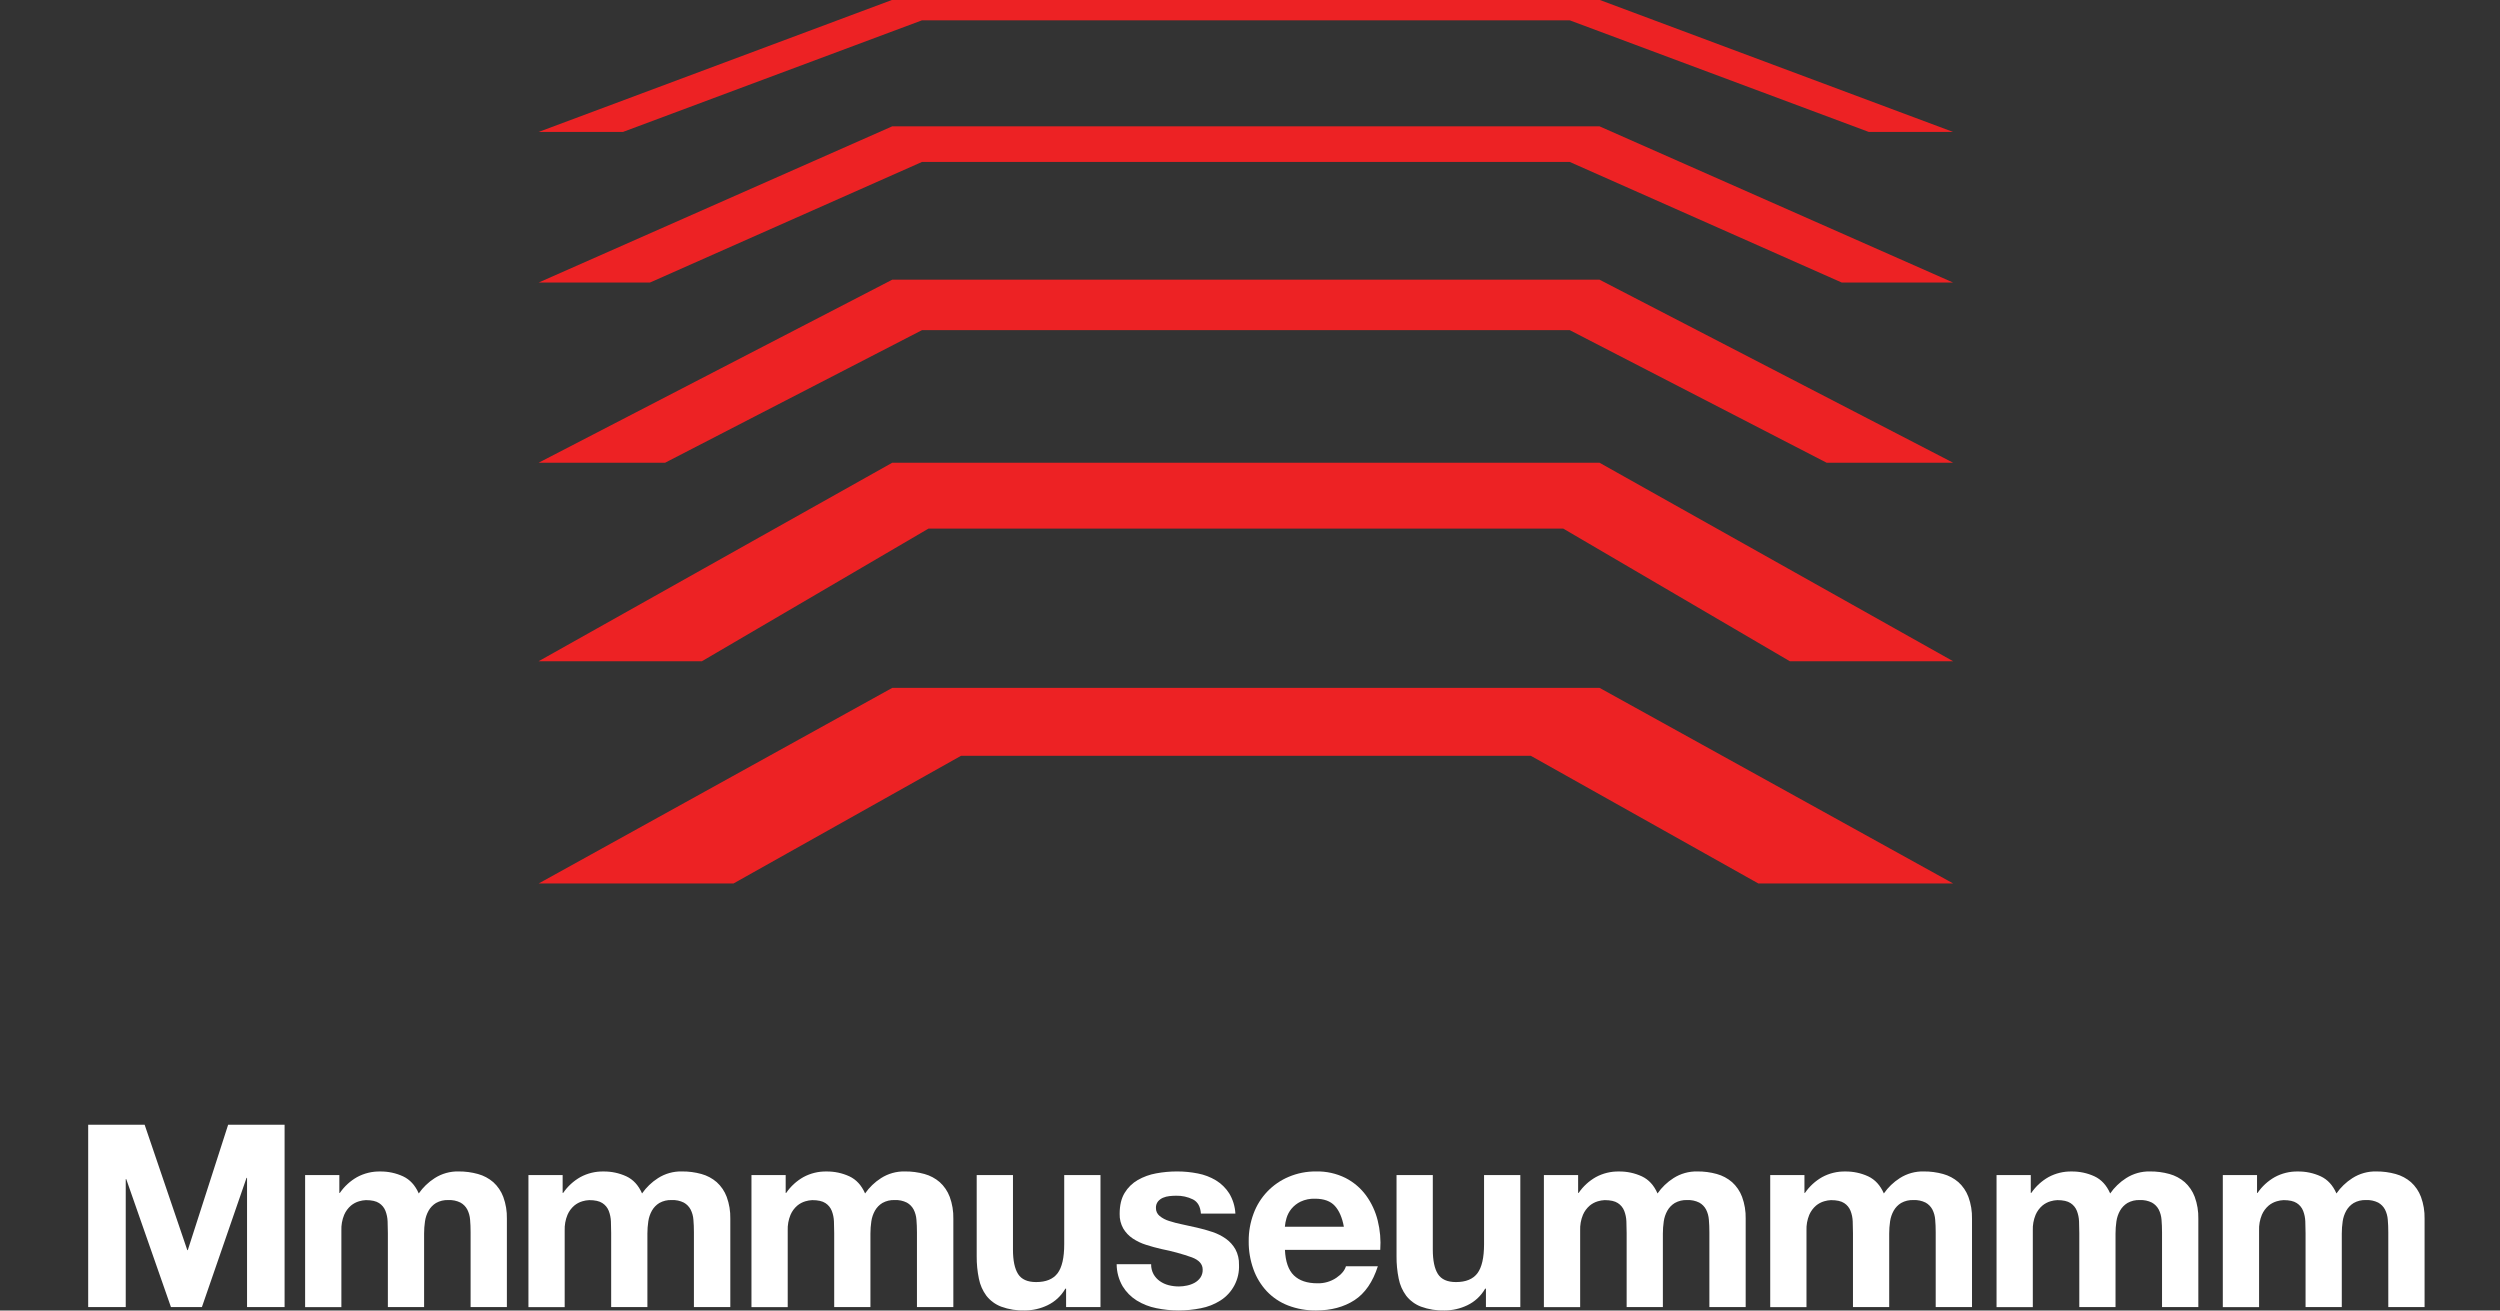 <?xml version="1.0" encoding="UTF-8" standalone="no"?>
<!DOCTYPE svg PUBLIC "-//W3C//DTD SVG 1.1//EN" "http://www.w3.org/Graphics/SVG/1.1/DTD/svg11.dtd">
<svg width="100%" height="100%" viewBox="0 0 1961 1028" version="1.1" xmlns="http://www.w3.org/2000/svg" xmlns:xlink="http://www.w3.org/1999/xlink" xml:space="preserve" xmlns:serif="http://www.serif.com/" style="fill-rule:evenodd;clip-rule:evenodd;stroke-linejoin:round;stroke-miterlimit:2;">
    <rect x="0" y="0" width="1961" height="1028" fill="#333333" stroke="none"/>
    <g transform="matrix(1.416,0,0,1.416,413.965,-0.103)">
        <path d="M593.72,381.11L789.6,489.47L681.68,489.47L555.63,418.74L240.04,418.74L113.99,489.47L6.07,489.47L201.95,381.11L593.72,381.11Z" style="fill:rgb(237,34,36);fill-rule:nonzero;"/>
    </g>
    <g transform="matrix(1.416,0,0,1.416,413.965,-0.103)">
        <path d="M221.96,292.91L96.47,366.37L6.01,366.37L201.9,256.41L593.72,256.41L789.6,366.37L699.14,366.37L573.65,292.91L221.96,292.91Z" style="fill:rgb(237,34,36);fill-rule:nonzero;"/>
    </g>
    <g transform="matrix(1.416,0,0,1.416,413.965,-0.103)">
        <path d="M593.72,155.01L789.6,256.41L719.54,256.41L577.22,182.96L218.39,182.96L76.07,256.41L6.01,256.41L201.9,155.01L593.72,155.01Z" style="fill:rgb(237,34,36);fill-rule:nonzero;"/>
    </g>
    <g transform="matrix(1.416,0,0,1.416,413.965,-0.103)">
        <path d="M201.9,70.06L6.01,156.6L67.68,156.6L218.39,89.78L577.22,89.78L727.93,156.6L789.6,156.6L593.72,70.06L201.9,70.06Z" style="fill:rgb(237,34,36);fill-rule:nonzero;"/>
    </g>
    <g transform="matrix(1.416,0,0,1.416,413.965,-0.103)">
        <path d="M201.9,0L6.01,73.17L52.72,73.17L218.39,11.33L577.22,11.33L742.9,73.17L789.6,73.17L593.72,0L201.9,0Z" style="fill:rgb(237,34,36);fill-rule:nonzero;"/>
    </g>
    <g transform="matrix(1.416,0,0,1.416,69.173,-0.103)">
        <path d="M31.27,623.12L54.9,692.58L55.18,692.58L77.53,623.12L108.8,623.12L108.8,724.12L88,724.12L88,652.54L87.72,652.54L63,724.12L45.84,724.12L21.08,653.25L20.8,653.25L20.8,724.12L0,724.12L0,623.12L31.27,623.12Z" style="fill:white;fill-rule:nonzero;"/>
    </g>
    <g transform="matrix(1.416,0,0,1.416,413.965,-0.103)">
        <path d="M142.88,651L142.88,660.9L143.16,660.9C145.63,657.284 148.897,654.283 152.71,652.13C156.637,650.006 161.047,648.935 165.51,649.02C169.877,648.967 174.202,649.886 178.17,651.71C181.99,653.503 184.89,656.663 186.87,661.19C189.225,657.803 192.23,654.917 195.71,652.7C199.67,650.167 204.3,648.878 209,649C212.631,648.969 216.249,649.443 219.75,650.41C222.883,651.266 225.784,652.814 228.24,654.94C230.704,657.173 232.598,659.964 233.76,663.08C235.176,666.95 235.854,671.051 235.76,675.17L235.76,724.12L215.6,724.12L215.6,682.67C215.6,680.217 215.507,677.907 215.32,675.74C215.185,673.768 214.654,671.843 213.76,670.08C212.905,668.472 211.602,667.145 210.01,666.26C207.928,665.223 205.614,664.737 203.29,664.85C200.896,664.743 198.52,665.308 196.43,666.48C194.724,667.525 193.313,668.988 192.33,670.73C191.301,672.569 190.623,674.583 190.33,676.67C189.997,678.894 189.829,681.141 189.83,683.39L189.83,724.13L169.76,724.13L169.76,683.13C169.76,680.963 169.713,678.82 169.62,676.7C169.548,674.69 169.143,672.707 168.42,670.83C167.726,669.055 166.486,667.545 164.88,666.52C163.227,665.433 160.8,664.89 157.6,664.89C156.328,664.941 155.069,665.153 153.85,665.52C152.19,665.998 150.647,666.815 149.32,667.92C147.697,669.311 146.414,671.056 145.57,673.02C144.428,675.773 143.896,678.741 144.01,681.72L144.01,724.16L123.93,724.16L123.93,651L142.88,651Z" style="fill:white;fill-rule:nonzero;"/>
    </g>
    <g transform="matrix(1.416,0,0,1.416,239.021,-0.103)">
        <path d="M142.88,651L142.88,660.9L143.16,660.9C145.63,657.284 148.897,654.283 152.71,652.13C156.637,650.006 161.047,648.935 165.51,649.02C169.877,648.967 174.202,649.886 178.17,651.71C181.99,653.503 184.89,656.663 186.87,661.19C189.225,657.803 192.23,654.917 195.71,652.7C199.67,650.167 204.3,648.878 209,649C212.631,648.969 216.249,649.443 219.75,650.41C222.883,651.266 225.784,652.814 228.24,654.94C230.704,657.173 232.598,659.964 233.76,663.08C235.176,666.95 235.854,671.051 235.76,675.17L235.76,724.12L215.6,724.12L215.6,682.67C215.6,680.217 215.507,677.907 215.32,675.74C215.185,673.768 214.654,671.843 213.76,670.08C212.905,668.472 211.602,667.145 210.01,666.26C207.928,665.223 205.614,664.737 203.29,664.85C200.896,664.743 198.52,665.308 196.43,666.48C194.724,667.525 193.313,668.988 192.33,670.73C191.301,672.569 190.623,674.583 190.33,676.67C189.997,678.894 189.829,681.141 189.83,683.39L189.83,724.13L169.76,724.13L169.76,683.13C169.76,680.963 169.713,678.82 169.62,676.7C169.548,674.69 169.143,672.707 168.42,670.83C167.726,669.055 166.486,667.545 164.88,666.52C163.227,665.433 160.8,664.89 157.6,664.89C156.328,664.941 155.069,665.153 153.85,665.52C152.19,665.998 150.647,666.815 149.32,667.92C147.697,669.311 146.414,671.056 145.57,673.02C144.428,675.773 143.896,678.741 144.01,681.72L144.01,724.16L123.93,724.16L123.93,651L142.88,651Z" style="fill:white;fill-rule:nonzero;"/>
    </g>
    <g transform="matrix(1.416,0,0,1.416,413.965,-0.103)">
        <path d="M298.22,724.12L298.22,713.94L297.8,713.94C295.516,717.944 292.061,721.155 287.9,723.14C284.009,725.001 279.753,725.978 275.44,726C270.935,726.148 266.443,725.428 262.21,723.88C259.01,722.648 256.201,720.575 254.08,717.88C252.003,715.069 250.578,711.831 249.91,708.4C249.07,704.321 248.664,700.164 248.7,696L248.7,651L268.79,651L268.79,692.31C268.79,698.343 269.733,702.847 271.62,705.82C273.507,708.793 276.84,710.28 281.62,710.28C287.087,710.28 291.047,708.653 293.5,705.4C295.953,702.147 297.18,696.793 297.18,689.34L297.18,651L317.27,651L317.27,724.14L298.22,724.12Z" style="fill:white;fill-rule:nonzero;"/>
    </g>
    <g transform="matrix(1.416,0,0,1.416,413.965,-0.103)">
        <path d="M346.67,705.94C347.529,707.455 348.714,708.76 350.14,709.76C351.611,710.794 353.258,711.553 355,712C356.872,712.477 358.798,712.716 360.73,712.71C362.23,712.7 363.725,712.533 365.19,712.21C366.673,711.908 368.102,711.385 369.43,710.66C370.687,709.964 371.773,708.998 372.61,707.83C373.499,706.517 373.944,704.954 373.88,703.37C373.88,700.357 371.88,698.093 367.88,696.58C362.41,694.653 356.809,693.123 351.12,692C348.193,691.333 345.34,690.553 342.56,689.66C339.929,688.841 337.427,687.652 335.13,686.13C332.992,684.705 331.202,682.819 329.89,680.61C328.495,678.133 327.803,675.321 327.89,672.48C327.89,667.767 328.81,663.9 330.65,660.88C332.434,657.919 334.943,655.462 337.94,653.74C341.1,651.944 344.542,650.7 348.12,650.06C351.946,649.348 355.829,648.994 359.72,649C363.591,648.991 367.454,649.369 371.25,650.13C374.782,650.804 378.168,652.098 381.25,653.95C384.186,655.751 386.678,658.192 388.54,661.09C390.611,664.497 391.8,668.368 392,672.35L372.9,672.35C372.62,668.483 371.157,665.867 368.51,664.5C365.607,663.075 362.403,662.371 359.17,662.45C357.94,662.455 356.712,662.525 355.49,662.66C354.247,662.783 353.03,663.093 351.88,663.58C350.813,664.039 349.868,664.741 349.12,665.63C348.322,666.658 347.921,667.94 347.99,669.24C347.945,670.932 348.684,672.553 349.99,673.63C351.516,674.874 353.268,675.811 355.15,676.39C357.537,677.168 359.968,677.805 362.43,678.3C365.163,678.867 367.947,679.48 370.78,680.14C373.673,680.794 376.53,681.599 379.34,682.55C381.988,683.426 384.492,684.69 386.77,686.3C388.913,687.831 390.698,689.811 392,692.1C393.406,694.728 394.095,697.681 394,700.66C394.39,708.707 390.374,716.359 383.53,720.61C380.26,722.652 376.638,724.066 372.85,724.78C368.817,725.591 364.714,725.999 360.6,726C356.417,726.007 352.245,725.581 348.15,724.73C344.319,723.968 340.655,722.529 337.33,720.48C334.167,718.497 331.505,715.81 329.55,712.63C327.391,708.911 326.246,704.69 326.23,700.39L345.33,700.39C345.28,702.326 345.743,704.24 346.67,705.94Z" style="fill:white;fill-rule:nonzero;"/>
    </g>
    <g transform="matrix(1.416,0,0,1.416,413.965,-0.103)">
        <path d="M424.4,706.58C427.42,709.5 431.753,710.96 437.4,710.96C441.116,711.072 444.777,710.023 447.87,707.96C450.79,705.96 452.58,703.813 453.24,701.52L470.92,701.52C468.093,710.293 463.76,716.567 457.92,720.34C452.08,724.113 445.01,726 436.71,726C431.395,726.078 426.114,725.141 421.15,723.24C416.706,721.521 412.696,718.84 409.41,715.39C406.134,711.871 403.612,707.719 402,703.19C400.207,698.201 399.319,692.931 399.38,687.63C399.334,682.415 400.246,677.236 402.07,672.35C405.451,663.175 412.491,655.802 421.5,652C426.309,649.961 431.487,648.94 436.71,649C442.352,648.863 447.944,650.102 453,652.61C457.499,654.91 461.399,658.228 464.39,662.3C467.413,666.464 469.6,671.174 470.83,676.17C472.162,681.484 472.642,686.976 472.25,692.44L419.45,692.44C419.737,698.94 421.387,703.653 424.4,706.58ZM447.11,668.1C444.703,665.433 441.037,664.1 436.11,664.1C433.352,664.004 430.61,664.563 428.11,665.73C426.146,666.682 424.409,668.046 423.02,669.73C421.798,671.234 420.884,672.963 420.33,674.82C419.853,676.386 419.545,677.998 419.41,679.63L452.09,679.63C451.177,674.59 449.517,670.747 447.11,668.1Z" style="fill:white;fill-rule:nonzero;"/>
    </g>
    <g transform="matrix(1.416,0,0,1.416,413.965,-0.103)">
        <path d="M530.79,724.12L530.79,713.94L530.36,713.94C528.076,717.945 524.621,721.156 520.46,723.14C516.569,725.001 512.313,725.978 508,726C503.495,726.147 499.003,725.428 494.77,723.88C491.568,722.651 488.759,720.577 486.64,717.88C484.562,715.07 483.137,711.831 482.47,708.4C481.634,704.327 481.232,700.177 481.27,696.02L481.27,651L501.36,651L501.36,692.31C501.36,698.343 502.303,702.847 504.19,705.82C506.077,708.793 509.41,710.28 514.19,710.28C519.663,710.28 523.623,708.653 526.07,705.4C528.517,702.147 529.743,696.793 529.75,689.34L529.75,651L549.84,651L549.84,724.14L530.79,724.12Z" style="fill:white;fill-rule:nonzero;"/>
    </g>
    <g transform="matrix(1.416,0,0,1.416,413.965,-0.103)">
        <path d="M581.86,651L581.86,660.9L582.14,660.9C584.611,657.285 587.878,654.284 591.69,652.13C595.617,650.006 600.027,648.935 604.49,649.02C608.857,648.967 613.182,649.886 617.15,651.71C620.97,653.503 623.87,656.663 625.85,661.19C628.205,657.802 631.21,654.916 634.69,652.7C638.633,650.178 643.241,648.89 647.92,649C651.551,648.969 655.17,649.443 658.67,650.41C661.803,651.266 664.704,652.815 667.16,654.94C669.624,657.173 671.517,659.965 672.68,663.08C674.096,666.95 674.774,671.051 674.68,675.17L674.68,724.12L654.57,724.12L654.57,682.67C654.57,680.217 654.477,677.907 654.29,675.74C654.153,673.768 653.623,671.844 652.73,670.08C651.874,668.472 650.572,667.146 648.98,666.26C646.898,665.223 644.584,664.738 642.26,664.85C639.866,664.744 637.49,665.308 635.4,666.48C633.695,667.526 632.284,668.988 631.3,670.73C630.271,672.569 629.593,674.583 629.3,676.67C628.971,678.895 628.808,681.141 628.81,683.39L628.81,724.13L608.74,724.13L608.74,683.13C608.74,680.963 608.693,678.82 608.6,676.7C608.53,674.69 608.124,672.706 607.4,670.83C606.706,669.055 605.466,667.545 603.86,666.52C602.207,665.433 599.777,664.89 596.57,664.89C595.298,664.941 594.039,665.153 592.82,665.52C591.16,665.998 589.618,666.815 588.29,667.92C586.669,669.314 585.387,671.058 584.54,673.02C583.402,675.774 582.873,678.742 582.99,681.72L582.99,724.16L562.9,724.16L562.9,651L581.86,651Z" style="fill:white;fill-rule:nonzero;"/>
    </g>
    <g transform="matrix(1.416,0,0,1.416,591.493,-0.103)">
        <path d="M581.86,651L581.86,660.9L582.14,660.9C584.611,657.285 587.878,654.284 591.69,652.13C595.617,650.006 600.027,648.935 604.49,649.02C608.857,648.967 613.182,649.886 617.15,651.71C620.97,653.503 623.87,656.663 625.85,661.19C628.205,657.802 631.21,654.916 634.69,652.7C638.633,650.178 643.241,648.89 647.92,649C651.551,648.969 655.17,649.443 658.67,650.41C661.803,651.266 664.704,652.815 667.16,654.94C669.624,657.173 671.517,659.965 672.68,663.08C674.096,666.95 674.774,671.051 674.68,675.17L674.68,724.12L654.57,724.12L654.57,682.67C654.57,680.217 654.477,677.907 654.29,675.74C654.153,673.768 653.623,671.844 652.73,670.08C651.874,668.472 650.572,667.146 648.98,666.26C646.898,665.223 644.584,664.738 642.26,664.85C639.866,664.744 637.49,665.308 635.4,666.48C633.695,667.526 632.284,668.988 631.3,670.73C630.271,672.569 629.593,674.583 629.3,676.67C628.971,678.895 628.808,681.141 628.81,683.39L628.81,724.13L608.74,724.13L608.74,683.13C608.74,680.963 608.693,678.82 608.6,676.7C608.53,674.69 608.124,672.706 607.4,670.83C606.706,669.055 605.466,667.545 603.86,666.52C602.207,665.433 599.777,664.89 596.57,664.89C595.298,664.941 594.039,665.153 592.82,665.52C591.16,665.998 589.618,666.815 588.29,667.92C586.669,669.314 585.387,671.058 584.54,673.02C583.402,675.774 582.873,678.742 582.99,681.72L582.99,724.16L562.9,724.16L562.9,651L581.86,651Z" style="fill:white;fill-rule:nonzero;"/>
    </g>
    <g transform="matrix(1.416,0,0,1.416,769.024,-0.103)">
        <path d="M581.86,651L581.86,660.9L582.14,660.9C584.611,657.285 587.878,654.284 591.69,652.13C595.617,650.006 600.027,648.935 604.49,649.02C608.857,648.967 613.182,649.886 617.15,651.71C620.97,653.503 623.87,656.663 625.85,661.19C628.205,657.802 631.21,654.916 634.69,652.7C638.633,650.178 643.241,648.89 647.92,649C651.551,648.969 655.17,649.443 658.67,650.41C661.803,651.266 664.704,652.815 667.16,654.94C669.624,657.173 671.517,659.965 672.68,663.08C674.096,666.95 674.774,671.051 674.68,675.17L674.68,724.12L654.57,724.12L654.57,682.67C654.57,680.217 654.477,677.907 654.29,675.74C654.153,673.768 653.623,671.844 652.73,670.08C651.874,668.472 650.572,667.146 648.98,666.26C646.898,665.223 644.584,664.738 642.26,664.85C639.866,664.744 637.49,665.308 635.4,666.48C633.695,667.526 632.284,668.988 631.3,670.73C630.271,672.569 629.593,674.583 629.3,676.67C628.971,678.895 628.808,681.141 628.81,683.39L628.81,724.13L608.74,724.13L608.74,683.13C608.74,680.963 608.693,678.82 608.6,676.7C608.53,674.69 608.124,672.706 607.4,670.83C606.706,669.055 605.466,667.545 603.86,666.52C602.207,665.433 599.777,664.89 596.57,664.89C595.298,664.941 594.039,665.153 592.82,665.52C591.16,665.998 589.618,666.815 588.29,667.92C586.669,669.314 585.387,671.058 584.54,673.02C583.402,675.774 582.873,678.742 582.99,681.72L582.99,724.16L562.9,724.16L562.9,651L581.86,651Z" style="fill:white;fill-rule:nonzero;"/>
    </g>
    <g transform="matrix(1.416,0,0,1.416,769.024,-0.103)">
        <path d="M707.2,651L707.2,660.9L707.48,660.9C709.951,657.285 713.218,654.284 717.03,652.13C720.957,650.006 725.367,648.935 729.83,649.02C734.197,648.967 738.522,649.886 742.49,651.71C746.31,653.503 749.21,656.663 751.19,661.19C753.545,657.802 756.55,654.916 760.03,652.7C763.973,650.178 768.581,648.89 773.26,649C776.889,648.973 780.503,649.451 784,650.42C787.133,651.276 790.034,652.825 792.49,654.95C794.954,657.183 796.847,659.975 798.01,663.09C799.426,666.96 800.104,671.061 800.01,675.18L800.01,724.13L779.91,724.13L779.91,682.67C779.91,680.217 779.817,677.907 779.63,675.74C779.493,673.768 778.963,671.844 778.07,670.08C777.214,668.472 775.912,667.146 774.32,666.26C772.238,665.223 769.924,664.738 767.6,664.85C765.206,664.744 762.83,665.308 760.74,666.48C759.035,667.526 757.624,668.988 756.64,670.73C755.611,672.569 754.933,674.583 754.64,676.67C754.311,678.895 754.148,681.141 754.15,683.39L754.15,724.13L734.08,724.13L734.08,683.13C734.08,680.963 734.033,678.82 733.94,676.7C733.87,674.69 733.464,672.706 732.74,670.83C732.046,669.055 730.806,667.545 729.2,666.52C727.547,665.433 725.117,664.89 721.91,664.89C720.638,664.941 719.379,665.153 718.16,665.52C716.5,665.998 714.958,666.815 713.63,667.92C712.009,669.314 710.727,671.058 709.88,673.02C708.742,675.774 708.213,678.742 708.33,681.72L708.33,724.16L688.24,724.16L688.24,651L707.2,651Z" style="fill:white;fill-rule:nonzero;"/>
    </g>
    <g transform="matrix(1.416,0,0,1.416,-735.214,-0.103)">
        <path d="M707.2,651L707.2,660.9L707.48,660.9C709.951,657.285 713.218,654.284 717.03,652.13C720.957,650.006 725.367,648.935 729.83,649.02C734.197,648.967 738.522,649.886 742.49,651.71C746.31,653.503 749.21,656.663 751.19,661.19C753.545,657.802 756.55,654.916 760.03,652.7C763.973,650.178 768.581,648.89 773.26,649C776.889,648.973 780.503,649.451 784,650.42C787.133,651.276 790.034,652.825 792.49,654.95C794.954,657.183 796.847,659.975 798.01,663.09C799.426,666.96 800.104,671.061 800.01,675.18L800.01,724.13L779.91,724.13L779.91,682.67C779.91,680.217 779.817,677.907 779.63,675.74C779.493,673.768 778.963,671.844 778.07,670.08C777.214,668.472 775.912,667.146 774.32,666.26C772.238,665.223 769.924,664.738 767.6,664.85C765.206,664.744 762.83,665.308 760.74,666.48C759.035,667.526 757.624,668.988 756.64,670.73C755.611,672.569 754.933,674.583 754.64,676.67C754.311,678.895 754.148,681.141 754.15,683.39L754.15,724.13L734.08,724.13L734.08,683.13C734.08,680.963 734.033,678.82 733.94,676.7C733.87,674.69 733.464,672.706 732.74,670.83C732.046,669.055 730.806,667.545 729.2,666.52C727.547,665.433 725.117,664.89 721.91,664.89C720.638,664.941 719.379,665.153 718.16,665.52C716.5,665.998 714.958,666.815 713.63,667.92C712.009,669.314 710.727,671.058 709.88,673.02C708.742,675.774 708.213,678.742 708.33,681.72L708.33,724.16L688.24,724.16L688.24,651L707.2,651Z" style="fill:white;fill-rule:nonzero;"/>
    </g>
</svg>

